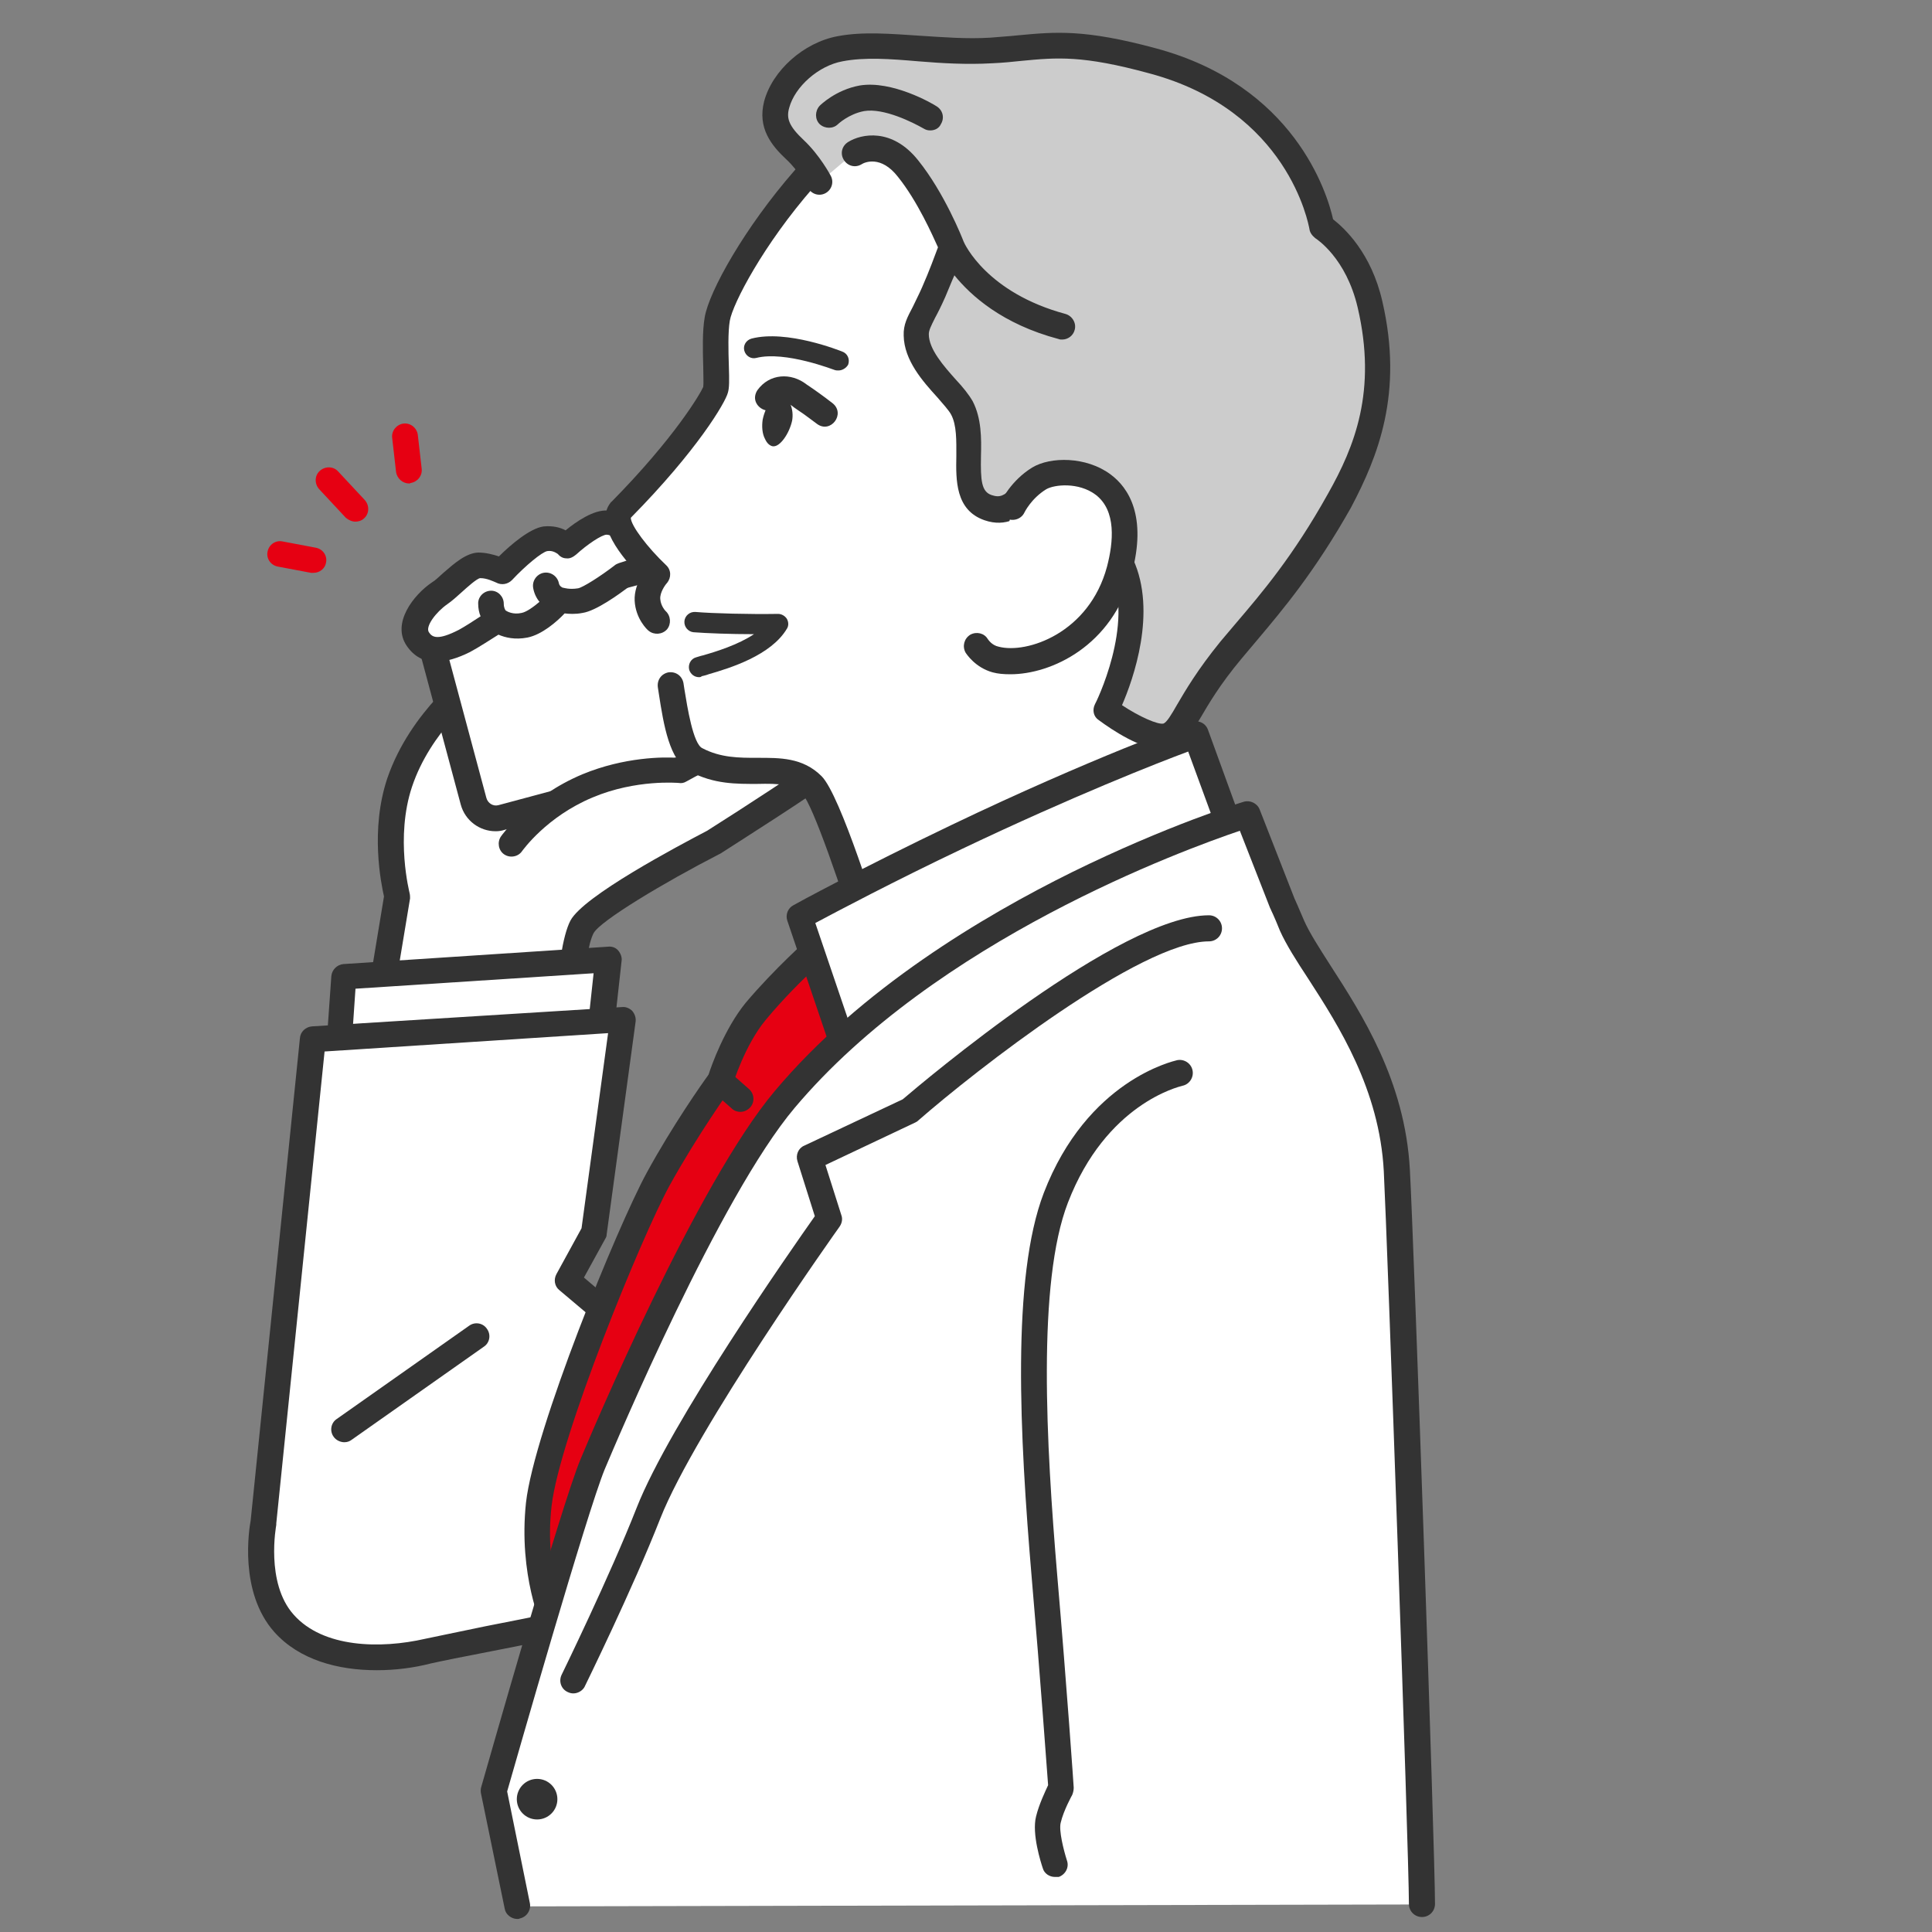 <?xml version="1.0" encoding="utf-8"?>
<!-- Generator: Adobe Illustrator 27.9.0, SVG Export Plug-In . SVG Version: 6.00 Build 0)  -->
<svg version="1.1" id="レイヤー_1" xmlns="http://www.w3.org/2000/svg" xmlns:xlink="http://www.w3.org/1999/xlink" x="0px"
	 y="0px" viewBox="0 0 400 400" style="enable-background:new 0 0 400 400;" xml:space="preserve">
<rect x="0" y="0" width="400" height="400" fill="#808080" stroke="none"/>
<style type="text/css">
	.st0{fill:#FFFFFF;}
	.st1{fill:#333333;}
	.st2{fill:#CCCCCC;}
	.st3{fill:#E60012;}
</style>
<g>
	<g>
		<g>
			<path class="st0" d="M106.2,137.5l-7.1,2.6c0,0-11.8,8.5-16.3,21.9c-3.8,11.4-0.5,23.5-0.5,23.5l-8.4,50.7l33.1-6.1l6.1-39.6
				l14.2-21.7L106.2,137.5z"/>
			<path class="st1" d="M73.9,238.9c-0.7,0-1.4-0.3-1.9-0.8c-0.6-0.6-0.9-1.5-0.8-2.3l8.3-50.2c-0.6-2.7-2.9-13.8,0.7-24.5
				C85,147.1,97,138.3,97.6,138c0.2-0.1,0.4-0.3,0.6-0.3l7.1-2.6c1.2-0.4,2.5,0,3.1,1l21,31.2c0.6,0.9,0.6,2.1,0,3l-13.9,21.2l-6,39
				c-0.2,1.1-1,2-2.2,2.2l-33.1,6.1C74.2,238.9,74.1,238.9,73.9,238.9z M100.4,142.5c-1.7,1.3-11.3,9-15.1,20.4
				c-3.5,10.5-0.5,21.9-0.5,22c0.1,0.4,0.1,0.8,0.1,1.1l-7.8,47l27.4-5.1l5.8-37.7c0.1-0.4,0.2-0.7,0.4-1.1l13.2-20.2l-18.8-28
				L100.4,142.5z"/>
		</g>
		<g>
			<path class="st0" d="M170.2,151.5c2.5-0.7,4-3.3,3.4-5.8l-8.4-31.3c-0.7-2.5-3.3-4-5.8-3.4l-5.4,1.4l-9,2.4l-52,13.9
				c-2.5,0.7-4,3.3-3.4,5.8l8.4,31.3c0.7,2.5,3.3,4,5.8,3.4L170.2,151.5z"/>
			<path class="st1" d="M102.6,172.1c-3.3,0-6.3-2.2-7.2-5.5l-8.4-31.3c-1.1-4,1.3-8,5.2-9.1l66.3-17.8c4-1.1,8,1.3,9.1,5.2
				l8.4,31.3c1.1,4-1.3,8-5.2,9.1l-66.3,17.8C103.9,172,103.3,172.1,102.6,172.1z M160.6,113.5c-0.2,0-0.4,0-0.5,0.1l-66.3,17.8
				c-1.1,0.3-1.8,1.4-1.5,2.5l8.4,31.3c0.3,1.1,1.4,1.8,2.5,1.5l66.3-17.8l0.7,2.6l-0.7-2.6c1.1-0.3,1.8-1.4,1.5-2.5l-8.4-31.3
				C162.3,114.2,161.5,113.5,160.6,113.5z"/>
		</g>
		<g>
			<path class="st0" d="M134.7,117.6c0,0-1.8-3.8-4-6.1c-1.6-1.7-2.9-3-5.2-3.2c-3-0.2-8.3,4.8-8.3,4.8s-1.7-1.9-4.5-1.5
				c-2.8,0.4-8.9,6.8-8.9,6.8s-2.4-1.4-4.8-1.3c-2.4,0.1-5.7,4.1-8.2,5.8c-2.5,1.7-6.6,6.2-4.5,9.5c2.5,3.8,7.3,1.6,9.6,0.4
				c2.4-1.2,6.9-4.4,6.9-4.4s2.3,1.7,5.6,1.1c3.3-0.7,7.3-5.3,7.3-5.3s1.7,0.6,4.2,0.2c2.5-0.4,8.8-5.2,8.8-5.2L134.7,117.6z"/>
			<path class="st1" d="M137.1,116.5c-0.1-0.2-2-4.1-4.4-6.7c-1.7-1.8-3.5-3.8-6.9-4.1c-2.9-0.2-6.5,2.3-8.7,4.1
				c-1.1-0.6-2.7-1-4.6-0.8c-2.8,0.4-6.8,3.8-9.2,6.2c-1.2-0.4-2.7-0.8-4.3-0.8c-2.5,0.1-4.9,2.2-7.2,4.2c-0.9,0.8-1.7,1.6-2.4,2
				c-3.7,2.5-8.4,8.4-5.2,13.1c1.5,2.2,3.5,3.3,6.1,3.3c2,0,4.4-0.7,7-2c1.7-0.9,4.3-2.6,5.9-3.6c1.4,0.6,3.4,1.1,6,0.6
				c3-0.6,6.1-3.3,7.7-5c0.9,0.1,2.2,0.2,3.7-0.1c2.8-0.4,7.6-3.9,9.6-5.4l5.4-1.5c0.8-0.2,1.4-0.7,1.7-1.5
				C137.5,118,137.5,117.2,137.1,116.5z M128.1,116.6c-0.3,0.1-0.7,0.3-0.9,0.5c-3,2.3-6.5,4.5-7.5,4.7c-1.8,0.3-3-0.1-3-0.1
				c0,0,0,0,0,0c-0.1,0-0.1,0-0.2,0l0,0l0.1,0c-0.1,0-0.8-0.3-0.9-1c-0.3-1.4-1.7-2.4-3.2-2.1c-1.4,0.3-2.4,1.7-2.1,3.2
				c0.2,1.1,0.7,2.1,1.3,2.8c-1.3,1.1-2.7,2.1-3.7,2.3c-1.8,0.4-3-0.3-3.3-0.5c-0.1-0.1-0.4-0.6-0.4-1.4c0-1.5-1.2-2.7-2.6-2.7
				c-1.5,0-2.7,1.2-2.7,2.6c0,1.1,0.2,2,0.5,2.7c-1.5,1-3.4,2.2-4.5,2.8c-4.3,2.2-5.5,1.6-6.2,0.5c-0.8-1.2,1.5-4.2,3.8-5.8
				c1-0.7,1.9-1.5,3-2.5c1.1-1,3.1-2.8,3.8-2.9c0,0,0.1,0,0.1,0c1.3,0,2.7,0.7,3.2,0.9c1.1,0.6,2.4,0.4,3.3-0.5c2.8-3,6.2-5.8,7.3-6
				c1.2-0.2,2,0.5,2.2,0.6c0.5,0.6,1.1,0.9,1.8,0.9c0.7,0.1,1.4-0.3,2-0.8c2.3-2.1,5.3-4.1,6.3-4.1c0,0,0,0,0,0
				c1.2,0.1,1.9,0.7,3.4,2.4c0.7,0.7,1.4,1.7,1.9,2.6L128.1,116.6z"/>
		</g>
		<g>
			<path class="st0" d="M164.9,151.4c-9-0.7-24.1,7.9-24.1,7.9s-9.3-0.9-19.1,3.2c-10.4,4.3-15.8,12-15.8,12l-29.8,68.7L112,236
				l5-11.5c0,0,0.1-26.6,3.4-32.8c2.6-4.8,27.3-17.5,27.3-17.5s19.8-12.6,21.8-14.4C171.5,158,173.4,152.1,164.9,151.4z"/>
			<path class="st1" d="M76.1,245.9c-1.2,0-2.4-0.9-2.6-2.1c-0.3-1.4,0.6-2.9,2.1-3.1l34.6-6.9l4.2-9.7c0-4.6,0.4-27.2,3.7-33.5
				c2.7-5.1,22.2-15.4,28.3-18.6c7.6-4.8,20-12.9,21.4-14.1c0.4-0.4,0.9-1.5,0.7-2.2c-0.3-0.8-1.7-1.3-3.8-1.5
				c-6.7-0.5-18.6,5.3-22.6,7.6c-0.5,0.3-1,0.4-1.6,0.3c-0.1,0-8.8-0.8-17.8,3c-9.6,4-14.5,11-14.6,11.1c-0.8,1.2-2.5,1.5-3.7,0.7
				c-1.2-0.8-1.5-2.5-0.7-3.7c0.2-0.3,5.9-8.3,16.9-12.9c8.7-3.6,16.9-3.6,19.6-3.4c3.2-1.8,16.3-8.6,25-7.9c5.7,0.4,7.7,3,8.4,5.1
				c1,3-0.4,6.3-2.2,7.9c-2.1,1.9-18.8,12.5-22.2,14.7c-0.1,0-0.1,0.1-0.2,0.1c-11.5,5.9-24.8,13.9-26.1,16.4
				c-2.2,4.1-3.1,21.6-3.1,31.6c0,0.4-0.1,0.7-0.2,1.1l-5,11.5c-0.3,0.8-1.1,1.4-1.9,1.6l-35.9,7.2
				C76.4,245.9,76.3,245.9,76.1,245.9z"/>
		</g>
		<g>
			<polygon class="st0" points="69.9,222.1 123.6,221.4 126.1,198.8 71.3,202.4 			"/>
			<path class="st1" d="M69.9,224.8c-0.1,0-0.1,0-0.2,0c-1.5-0.1-2.6-1.4-2.5-2.9l1.4-19.8c0.1-1.3,1.2-2.4,2.5-2.5l54.8-3.6
				c0.8-0.1,1.6,0.2,2.1,0.8c0.5,0.6,0.8,1.4,0.7,2.1l-2.5,22.6c-0.2,1.5-1.5,2.5-3,2.4c-1.5-0.2-2.5-1.5-2.4-3l2.1-19.4l-49.3,3.2
				l-1.2,17.5C72.5,223.7,71.3,224.8,69.9,224.8z"/>
		</g>
		<g>
			<path class="st0" d="M64.8,215.2l-10.2,100c0,0-2.7,13.1,4.3,21c6.9,7.8,19.9,8.1,29.8,5.8c9.9-2.3,64.1-11.9,76.6-18.4
				c12.6-6.5,34.5-35.1,23.6-56.4c-11.6-18.8-63.1,5.1-63.1,5.1l-8.3-7l5.5-10l6-44.1L64.8,215.2z"/>
			<path class="st1" d="M78,345.8c-8,0-16-2.1-21.2-7.9c-7.4-8.3-5.2-21.5-4.9-23.1l10.2-99.9c0.1-1.3,1.2-2.3,2.5-2.4l64.2-4
				c0.8-0.1,1.6,0.3,2.1,0.8c0.5,0.6,0.8,1.4,0.7,2.2l-6,44.1c0,0.3-0.1,0.6-0.3,0.9l-4.4,8l5.3,4.5c3.9-1.7,14.5-6.1,26.1-9.1
				c20.3-5.1,33.3-3.2,38.8,5.7c0,0.1,0.1,0.1,0.1,0.2c11.9,23.1-11.3,53-24.7,60c-10.1,5.2-44.4,12.1-64.9,16.1
				c-5.7,1.1-10.2,2-12.4,2.5C85.7,345.3,81.9,345.8,78,345.8z M67.2,217.7l-10,97.7c0,0.1,0,0.2,0,0.3c0,0.1-2.3,12,3.6,18.6
				c6.1,6.9,18,7.1,27.2,5c2.3-0.5,6.8-1.4,12.5-2.6c18.9-3.7,54.1-10.7,63.5-15.6c5.3-2.8,13.6-10.7,19.5-21.6
				c3.6-6.7,8.8-19.7,3-31.2c-8.6-13.6-45.9-0.1-59.6,6.2c-0.9,0.4-2.1,0.3-2.8-0.4l-8.3-7c-1-0.8-1.2-2.2-0.6-3.3l5.2-9.5l5.5-40.4
				L67.2,217.7z M54.6,315.2L54.6,315.2L54.6,315.2z"/>
		</g>
		<path class="st1" d="M71.3,298.6c-0.8,0-1.7-0.4-2.2-1.1c-0.9-1.2-0.6-2.9,0.6-3.7l27.4-19.3c1.2-0.9,2.9-0.6,3.7,0.6
			c0.9,1.2,0.6,2.9-0.6,3.7l-27.4,19.3C72.4,298.4,71.9,298.6,71.3,298.6z"/>
	</g>
	<g>
		<g>
			<path class="st0" d="M230.8,17.6c-25.7-6-52.6,5.7-64.5,19.3c-10.6,12.1-17.3,24.7-18,29c-0.7,4.3,0.1,13.1-0.3,14.6
				c-0.4,1.4-6.1,11.2-19.7,25c-2.8,3.5,7.7,13.3,7.7,13.3s-2.2,2.5-2,5.2c0.1,2.7,2,4.3,2,4.3s13.7,1.1,25.1,0.9
				c-6.8,9.1-23,8.3-22.2,12.6c0.9,5.6,2,13.7,5.3,15.5c9.2,4.9,18.1-0.7,24,5.3c3.7,3.7,13.2,36.2,13.2,36.2l67.3-29l-7.9-22.4
				c0,0,14.8-17.3,23.7-32.1c8.9-14.8,24.2-50.9,1.2-77C257.5,29,240.4,19.8,230.8,17.6z"/>
			<path class="st1" d="M181.3,200.4c-1.1,0-2.2-0.7-2.6-1.9c-4.5-14.8-10.5-32-12.5-34c-2.2-2.2-4.9-2.3-9.4-2.2
				c-4.2,0-9,0.1-14-2.6c-4.2-2.2-5.4-9.6-6.4-16.1l-0.2-1.3c-0.2-1.5,0.7-2.8,2.2-3.1c1.5-0.2,2.8,0.7,3.1,2.2l0.2,1.3
				c0.6,3.7,1.8,11.3,3.7,12.2c3.8,2,7.6,2,11.4,2c4.6,0,9.4-0.1,13.3,3.8c3.9,3.9,11.6,28.7,13.9,36.2c0.4,1.4-0.4,2.9-1.8,3.3
				C181.8,200.4,181.5,200.4,181.3,200.4z"/>
			<path class="st1" d="M248.6,172.5c-1.1,0-2.1-0.7-2.5-1.8l-7.9-22.4c-0.3-0.9-0.1-1.9,0.5-2.6c0.1-0.2,14.8-17.3,23.5-31.8
				c4.5-7.5,25.7-46.3,1.5-73.8c-7.6-8.7-23.9-17.6-33.4-19.8c-23.7-5.6-50.1,5-61.8,18.4c-10.5,12-16.8,24.2-17.4,27.7
				c-0.4,2.3-0.3,6.3-0.2,9.3c0.1,3.2,0.1,4.6-0.2,5.6c-0.5,2-6.3,11.9-20.1,25.9c0,1.6,3.5,6.2,7.3,9.8c1.1,1,1.1,2.6,0.2,3.7
				c-0.4,0.4-1.5,2-1.4,3.3c0.1,1.5,1.1,2.5,1.1,2.5c1.1,1,1.2,2.7,0.3,3.8c-1,1.1-2.7,1.2-3.8,0.3c-0.3-0.2-2.7-2.5-2.9-6.2
				c-0.1-1.9,0.6-3.7,1.3-5c-4-4-9.7-11-6.3-15.3c0.1-0.1,0.1-0.2,0.2-0.2c13.1-13.3,18.4-22.4,19-23.8c0.1-0.6,0-2.5,0-4.1
				c-0.1-3.3-0.2-7.5,0.3-10.3c0.9-5.4,8.3-18.6,18.6-30.4C177,20.7,204.8,8.7,231.4,15c10.3,2.4,27.7,11.8,36.2,21.5
				c26.7,30.4,3.9,72.1-0.9,80.1c-7.7,12.8-19.5,27.1-23,31.3l7.4,21c0.5,1.4-0.2,2.9-1.6,3.4C249.2,172.4,248.9,172.5,248.6,172.5z
				"/>
			<path class="st1" d="M144.7,140.2c-0.9,0-1.7-0.6-2-1.5c-0.3-1.1,0.3-2.3,1.4-2.6c0.4-0.1,0.9-0.3,1.4-0.4
				c2.8-0.8,7.3-2.2,10.6-4.4c-4.9,0-9.9-0.2-12.5-0.4c-1.1-0.1-2-1.1-1.9-2.3c0.1-1.1,1.1-2,2.3-1.9c3.5,0.3,11.2,0.5,17.1,0.4
				c0,0,0,0,0,0c0.7,0,1.4,0.4,1.8,1c0.4,0.7,0.4,1.5,0,2.1c-3.3,5.5-11.7,8.1-16.2,9.4c-0.5,0.2-1,0.3-1.4,0.4
				C145.1,140.2,144.9,140.2,144.7,140.2z"/>
		</g>
		<g>
			<path class="st1" d="M173.6,76.7c-0.3,0-0.5,0-0.8-0.1c-0.1,0-10.2-4-16.2-2.5c-1.1,0.3-2.2-0.4-2.5-1.5
				c-0.3-1.1,0.4-2.2,1.5-2.5c7.3-1.9,18.3,2.5,18.8,2.7c1.1,0.4,1.6,1.6,1.2,2.7C175.2,76.2,174.4,76.7,173.6,76.7z"/>
			<path class="st1" d="M163.6,83.6c-0.5-1.1-1.1-1.7-1.9-1.8c-0.6-0.1-1.3,0.3-1.9,1c-0.9,1-1.6,2.6-1.9,4.1
				c-0.2,1.4-0.1,2.9,0.5,4c0.4,0.9,1,1.4,1.6,1.5c0,0,0,0,0.1,0c1.4,0.1,3.3-2.6,3.9-5.3C164.2,86,164.1,84.7,163.6,83.6z"/>
			<path class="st1" d="M156.8,80.8c2.5-3.5,7-3.7,10.2-1.2c1.8,1.2,3.6,2.5,5.4,3.9c2.7,2.2-0.4,6.3-3.2,4.3
				c-0.9-0.7-1.8-1.3-2.7-2c-0.7-0.5-2.1-1.4-2.7-1.9c-0.5-0.3-1-0.6-1.5-0.5c-0.4,0-0.7,0.3-1,0.6c0,0,0,0,0,0
				C159.1,86.6,154.9,83.8,156.8,80.8L156.8,80.8z"/>
		</g>
		<g>
			<path class="st2" d="M273.6,47c0,0-4.2-26.1-35-34.4c-17.9-4.8-22-2.8-33.4-2.2c-11.3,0.7-22.4-2-31.2-0.3
				c-6.1,1.1-11.7,6.3-13.1,11.6c-1,3.8,0.6,6.4,3.8,9.3c3,2.8,5.1,6.6,5.1,6.6l7.1-6c0,0,5.7-3.5,11,3.2c5.3,6.7,9,16.2,9,16.2
				s-1.6,4.6-3.7,9.4c-2.1,4.8-3.7,6.4-3.7,8.8c0.1,6.1,7.5,11.6,9.4,15.1c3.7,6.7-1.8,18.2,5.4,20.6c7.2,2.5,7.5-7.9,18.7-4.6
				c8.6,2.6,5.8,9.4,9.1,16.4c5.7,12.3-3.2,30-3.2,30s9.5,7.1,13.1,5.4c3-1.5,3.8-6.8,12.8-17.8c5.6-6.9,13.4-14.9,22.4-30.9
				c6.6-11.7,10.4-23.6,6.5-40.5C280.9,51.4,273.6,47,273.6,47z"/>
			<path class="st1" d="M192.6,27c-0.5,0-0.9-0.1-1.4-0.4c-2.1-1.2-8.2-4.3-12.3-3.6c-3.2,0.6-5.4,2.7-5.4,2.7c-1,1-2.7,1-3.8,0
				c-1-1-1-2.7,0-3.8c0.1-0.1,3.3-3.3,8.3-4.2c6.7-1.1,15,3.7,15.9,4.3c1.3,0.8,1.7,2.4,0.9,3.7C194.4,26.6,193.5,27,192.6,27z"/>
			<path class="st1" d="M286.2,62.4c-2.3-10.1-7.9-15.2-10.2-17c-1.2-5.4-8-27.7-36.7-35.4c-14.8-4-20.8-3.4-28.4-2.7
				c-1.8,0.2-3.7,0.3-5.9,0.5c-4.9,0.3-9.7-0.1-14.5-0.4c-6.1-0.4-11.9-0.9-17.1,0.1c-7,1.3-13.5,7.1-15.2,13.5
				c-1.4,5.5,1.5,9.1,4.6,12c2.6,2.4,4.5,5.9,4.5,5.9c0.7,1.3,2.3,1.8,3.6,1.1c1.3-0.7,1.8-2.3,1.1-3.6c-0.1-0.2-2.3-4.3-5.6-7.4
				c-3.2-3-3.6-4.6-3-6.7c1.2-4.4,6.1-8.7,11-9.6c4.6-0.9,10-0.5,15.8,0c4.9,0.4,9.9,0.7,15.2,0.4c2.3-0.1,4.2-0.3,6.1-0.5
				c7.3-0.7,12.6-1.2,26.5,2.6c28.7,7.7,32.9,31.2,33.1,32.2c0.1,0.8,0.6,1.4,1.2,1.9c0.3,0.2,6.4,4.1,8.8,14.4
				c4,17.2-0.6,28.7-6.2,38.6c-7.2,12.9-13.7,20.5-18.9,26.6c-1.2,1.4-2.3,2.7-3.3,3.9c-4.8,5.9-7.3,10.2-9,13.1
				c-1.2,2.1-2.1,3.6-2.8,3.9c-1.1,0.3-5-1.4-8.6-3.8c2.3-5.3,7.3-19.3,2.3-30.2c-0.9-2-1.3-4.1-1.6-6.1c-0.8-4.5-1.7-9.6-9.1-11.8
				c-7.5-2.2-11.3,0.8-14,3c-2.1,1.7-2.8,2.2-4.6,1.6c-2.1-0.7-2.3-3-2.2-8.1c0.1-3.7,0.1-7.8-1.7-11.3c-0.8-1.4-2-2.9-3.5-4.5
				c-2.5-2.8-5.6-6.3-5.6-9.4c0-0.8,0.4-1.6,1.3-3.4c0.6-1.1,1.3-2.5,2.1-4.3c0.7-1.6,1.3-3.2,1.9-4.5c3.4,4.2,9.9,10.1,21.6,13.2
				c0.2,0.1,0.5,0.1,0.7,0.1c1.2,0,2.3-0.8,2.6-2c0.4-1.4-0.5-2.9-1.9-3.3c-16.3-4.4-20.9-14.5-21.1-15c-0.3-0.8-4-10.1-9.4-16.8
				c-5.4-6.8-11.8-5.5-14.5-3.8c-1.3,0.8-1.7,2.4-0.9,3.7c0.8,1.3,2.4,1.7,3.7,0.9c0.6-0.4,4-1.9,7.5,2.6c4.1,5.1,7.2,12.2,8.3,14.6
				c-0.6,1.6-1.8,4.9-3.3,8.3c-0.7,1.6-1.4,2.9-1.9,4c-1.1,2.1-2,3.7-1.9,6c0.1,5.1,3.9,9.4,7,12.8c1.2,1.4,2.3,2.6,2.8,3.5
				c1.2,2.2,1.1,5.5,1.1,8.6c-0.1,5-0.2,11.2,5.8,13.3c4.6,1.6,7.6-0.8,9.7-2.5c2.4-1.9,4.3-3.5,9.1-2c4.2,1.3,4.6,3.4,5.3,7.6
				c0.4,2.2,0.8,4.7,2,7.4c5.1,11-3.1,27.5-3.2,27.6c-0.6,1.2-0.3,2.6,0.8,3.3c2.7,2,8.8,6.1,13.4,6.1c0.9,0,1.7-0.2,2.5-0.5
				c2.2-1.1,3.3-3,5.1-6c1.7-2.9,4-6.9,8.6-12.4c1-1.2,2.1-2.5,3.2-3.8c5.3-6.3,11.9-14.1,19.4-27.4
				C285.3,94.5,290.6,81.4,286.2,62.4z"/>
		</g>
		<g>
			<path class="st0" d="M215.2,99.2c-3.8,2.4-5.5,6-5.5,6l-7.5,28.6c0,0,1.3,2.2,3.9,2.9c6.9,1.8,21.5-2.9,25.6-18.4
				C237.4,97.4,220.1,96.2,215.2,99.2z"/>
			<path class="st1" d="M209.2,139.6c-1.4,0-2.6-0.1-3.7-0.4c-3.6-1-5.4-3.8-5.6-4.1c-0.7-1.3-0.3-2.9,1-3.7
				c1.3-0.7,2.9-0.3,3.6,0.9c0.1,0.1,0.8,1.3,2.3,1.6c5.8,1.5,18.7-2.8,22.4-16.6c1.3-5,2-11.6-2.4-14.9c-3.5-2.6-8.5-2.1-10.2-1.1
				c-3.1,1.9-4.5,4.8-4.5,4.8c-0.6,1.3-2.2,1.9-3.6,1.3c-1.3-0.6-1.9-2.2-1.3-3.5c0.1-0.2,2.1-4.4,6.5-7.1
				c3.8-2.3,11.2-2.3,16.2,1.4c3.8,2.8,7.6,8.7,4.4,20.6C230.3,133.8,217.6,139.6,209.2,139.6z"/>
		</g>
	</g>
	<g>
		<path class="st3" d="M169.2,196.4c0,0-6.9,6-12.8,13c-4.8,5.7-7.4,14.4-7.4,14.4s-6.9,9.6-12.8,20.3
			c-5.9,10.7-23.1,52.8-24.7,67.3c-1.6,14.4,3.2,24.7,3.2,24.7l47.1-104.9c0,0,13.2-10.1,16.3-16.2
			C181.3,208.9,169.2,196.4,169.2,196.4z"/>
		<path class="st1" d="M114.8,338.8c-1,0-2-0.6-2.4-1.5c-0.2-0.4-5.1-11.2-3.5-26.2c1.7-15,18.9-57.1,25-68.3
			c5.3-9.7,11.4-18.4,12.8-20.3c0.6-1.9,3.3-9.5,7.7-14.9c6-7.1,12.8-13.1,13-13.3c1.1-0.9,2.7-0.9,3.7,0.1
			c2.2,2.3,13.3,14.2,9.5,21.6c-3,6-13.7,14.5-16.5,16.7l-46.9,104.3C116.8,338.2,115.8,338.8,114.8,338.8
			C114.8,338.8,114.8,338.8,114.8,338.8z M169,200.2c-2.4,2.2-6.7,6.4-10.5,11c-4.3,5.2-6.8,13.3-6.8,13.4c-0.1,0.3-0.2,0.6-0.4,0.8
			c-0.1,0.1-6.9,9.6-12.7,20.1c-5.8,10.6-22.8,52.2-24.4,66.3c-0.8,6.9,0,12.8,1,17l44.3-98.6c0.2-0.4,0.5-0.8,0.8-1
			c3.5-2.7,13.2-10.7,15.5-15.3C177.1,211.3,173.1,204.9,169,200.2z M149.1,223.8L149.1,223.8L149.1,223.8z"/>
	</g>
	<g>
		<path class="st0" d="M165.5,189.8c0,0,14.1-7.7,32.6-16.5c29.3-14,49.5-21.1,49.5-21.1l9.6,26.4l-79.5,47.1L165.5,189.8z"/>
		<path class="st1" d="M177.7,228.4c-0.3,0-0.6-0.1-0.9-0.2c-0.8-0.3-1.3-0.9-1.6-1.6L163,190.6c-0.4-1.2,0.1-2.6,1.3-3.2
			c0.1-0.1,14.3-7.8,32.7-16.6c29-13.9,49.5-21.2,49.7-21.3c1.4-0.5,2.9,0.2,3.4,1.6l9.6,26.4c0.4,1.2,0,2.6-1.1,3.2L179.1,228
			C178.7,228.2,178.2,228.4,177.7,228.4z M168.8,191.1l10.4,30.6l74.8-44.3l-8-21.8c-6.2,2.3-23.8,9.2-46.7,20.1
			C185,182.5,173.3,188.7,168.8,191.1z"/>
	</g>
	<g>
		<path class="st0" d="M267.5,191.6c-1.3-3.1-2-4.5-2-4.5l-7.3-18.4c0,0-61.9,18.7-95.8,59c-15.1,17.9-35.6,65.7-39.8,75.5
			c-4,9.5-20.5,67.7-20.5,67.7l4.9,23.8l187.3-0.4c0-10.8-4.4-137.7-5.2-151.9C287.9,217.8,271.8,201.5,267.5,191.6z"/>
		<path class="st1" d="M107.1,397.3c-1.2,0-2.4-0.9-2.6-2.1l-4.9-23.8c-0.1-0.4-0.1-0.9,0-1.3c0.7-2.4,16.6-58.5,20.6-68
			c2.4-5.8,24.1-57.1,40.2-76.2c17.8-21.2,43.3-36.3,61.5-45.3c19.7-9.7,34.9-14.4,35.6-14.6c1.3-0.4,2.8,0.3,3.3,1.6L268,186
			c0.2,0.4,0.8,1.8,2,4.6c1.1,2.5,3.1,5.6,5.4,9.2c6.5,10.1,15.5,23.9,16.5,42.4c0.8,14.3,5.2,140.8,5.2,152c0,1.5-1.2,2.7-2.7,2.7
			c-1.5,0-2.7-1.2-2.7-2.7c0-10.6-4.5-138.2-5.2-151.7c-0.9-17-9.4-30.2-15.6-39.8c-2.5-3.8-4.6-7.1-5.9-10c-1.2-3-1.9-4.4-1.9-4.4
			c0-0.1,0-0.1-0.1-0.2l-6.3-16.1c-11.5,3.9-62.9,22.6-92.2,57.4c-15.5,18.4-36.9,69.1-39.3,74.8c-3.6,8.7-18.4,60.4-20.2,66.7
			l4.7,23.1c0.3,1.4-0.6,2.9-2.1,3.2C107.5,397.3,107.3,397.3,107.1,397.3z"/>
	</g>
	<path class="st1" d="M118.7,350.6c-0.4,0-0.8-0.1-1.2-0.3c-1.3-0.6-1.9-2.2-1.2-3.6c0.1-0.2,10-20.5,15.5-34.5
		c6.9-17.6,32.1-53.6,36.9-60.4l-3.6-11.4c-0.4-1.3,0.2-2.7,1.4-3.2l20.4-9.6c4.1-3.5,45-38.1,63.4-38.1c1.5,0,2.7,1.2,2.7,2.7
		c0,1.5-1.2,2.7-2.7,2.7c-14.1,0-48.3,26.7-60.2,37.1c-0.2,0.2-0.4,0.3-0.6,0.4l-18.6,8.8l3.3,10.4c0.3,0.8,0.1,1.7-0.4,2.4
		c-0.3,0.4-29.8,41.9-37.1,60.4c-5.6,14.3-15.6,34.7-15.7,34.9C120.6,350,119.7,350.6,118.7,350.6z"/>
	<path class="st1" d="M153.3,230.2c-0.6,0-1.3-0.2-1.8-0.7l-4.2-3.7c-1.1-1-1.2-2.7-0.2-3.8c1-1.1,2.7-1.2,3.8-0.2l4.2,3.7
		c1.1,1,1.2,2.7,0.2,3.8C154.7,229.9,154,230.2,153.3,230.2z"/>
	<circle class="st1" cx="111.2" cy="372.5" r="4.2"/>
	<path class="st1" d="M218.4,388.6c-1.1,0-2.2-0.7-2.5-1.8c-0.4-1.2-2.3-7.1-1.4-10.7c0.6-2.5,1.9-5.2,2.5-6.5
		c-0.3-3.9-1.6-22.2-3.4-43c-2.5-29.5-4.2-62.1,2.5-79.6c9-23.4,26.9-27.3,27.6-27.5c1.4-0.3,2.9,0.6,3.2,2.1
		c0.3,1.4-0.6,2.9-2.1,3.2c-0.7,0.2-15.8,3.7-23.7,24.2c-6.4,16.6-4.5,50-2.2,77.3c2,23.3,3.4,43.6,3.4,43.8c0,0.5-0.1,1-0.3,1.5
		c0,0-1.8,3.2-2.4,5.8c-0.4,1.6,0.6,5.6,1.3,7.8c0.5,1.4-0.3,2.9-1.7,3.4C219,388.6,218.7,388.6,218.4,388.6z"/>
	<g>
		<path class="st3" d="M73.6,108c-0.7,0-1.4-0.3-2-0.8l-5.5-5.9c-1-1.1-1-2.8,0.1-3.8c1.1-1,2.8-1,3.8,0.1l5.5,5.9
			c1,1.1,1,2.8-0.1,3.8C74.9,107.8,74.2,108,73.6,108z"/>
		<path class="st3" d="M84.7,100.1c-1.3,0-2.5-1-2.7-2.4l-0.8-7c-0.2-1.5,0.9-2.8,2.3-3c1.5-0.2,2.8,0.9,3,2.3l0.8,7
			c0.2,1.5-0.9,2.8-2.3,3C84.9,100.1,84.8,100.1,84.7,100.1z"/>
		<path class="st3" d="M64.9,118.6c-0.2,0-0.3,0-0.5,0l-6.9-1.3c-1.5-0.3-2.4-1.7-2.1-3.1c0.3-1.5,1.7-2.4,3.1-2.1l6.9,1.3
			c1.5,0.3,2.4,1.7,2.1,3.1C67.3,117.7,66.2,118.6,64.9,118.6z"/>
	</g>
</g>
</svg>
